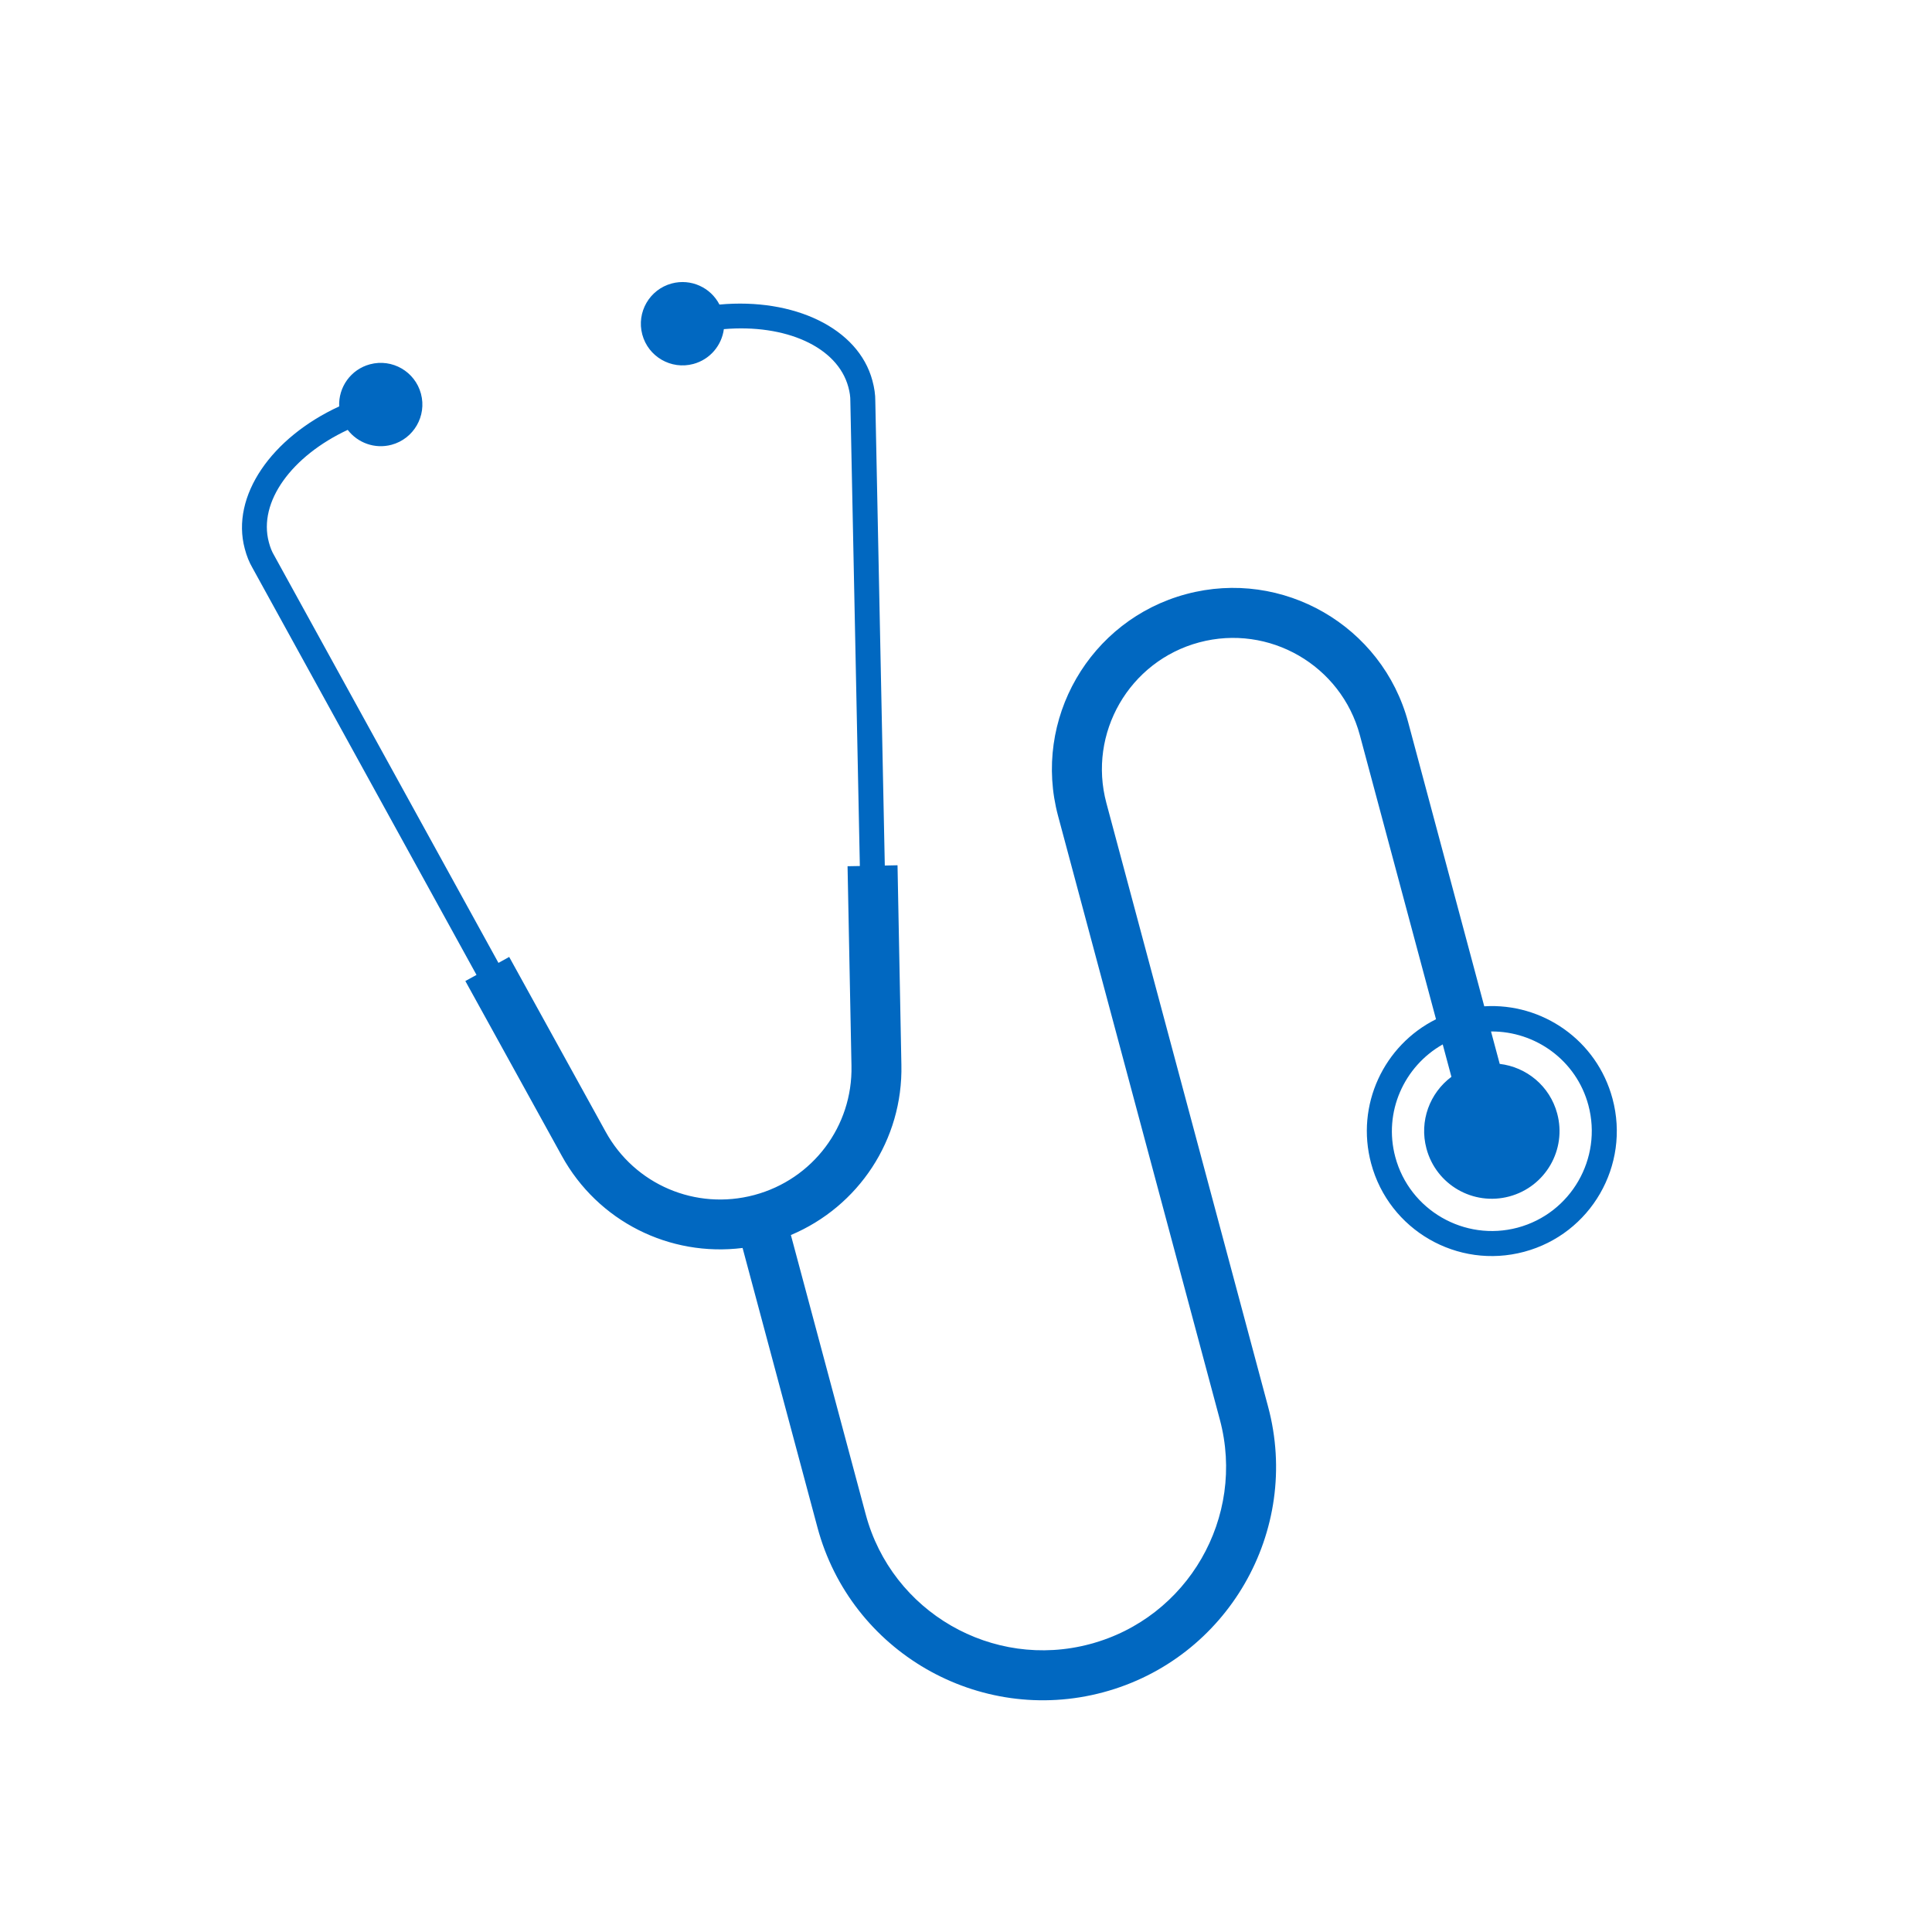 <svg width="36" height="36" viewBox="0 0 36 36" fill="none" xmlns="http://www.w3.org/2000/svg">
<path d="M27.657 18.751L26.239 13.457C25.757 11.659 23.902 10.588 22.104 11.07C20.305 11.552 19.234 13.407 19.716 15.205L22.73 26.452C23.217 28.271 22.134 30.147 20.314 30.634C18.495 31.122 16.619 30.038 16.132 28.22L14.737 23.013C15.998 22.482 16.827 21.238 16.796 19.841L16.724 16.123L16.487 16.128L16.31 7.473C16.311 7.354 16.293 7.229 16.256 7.092C15.993 6.109 14.789 5.548 13.406 5.675C13.243 5.358 12.876 5.186 12.517 5.282C12.103 5.393 11.857 5.819 11.968 6.233C12.079 6.647 12.505 6.893 12.919 6.782C13.232 6.698 13.448 6.435 13.488 6.133C14.63 6.035 15.605 6.457 15.808 7.213C15.834 7.31 15.846 7.392 15.845 7.477L16.022 16.137L15.793 16.141L15.866 19.86C15.89 20.985 15.146 21.975 14.056 22.267C12.965 22.559 11.826 22.074 11.284 21.086L9.488 17.831L9.288 17.942L5.108 10.348C5.067 10.28 5.036 10.203 5.01 10.105C4.807 9.349 5.44 8.496 6.479 8.01C6.665 8.252 6.983 8.371 7.295 8.288C7.709 8.177 7.955 7.751 7.844 7.337C7.733 6.923 7.308 6.677 6.894 6.788C6.535 6.884 6.304 7.216 6.32 7.573C5.06 8.154 4.297 9.243 4.561 10.225C4.597 10.363 4.645 10.479 4.702 10.577L8.879 18.166L8.671 18.28L10.467 21.535C11.14 22.761 12.479 23.424 13.837 23.254L15.232 28.461C15.852 30.776 18.241 32.154 20.555 31.534C22.871 30.914 24.25 28.526 23.629 26.211L20.616 14.964C20.267 13.662 21.042 12.319 22.345 11.97C23.647 11.621 24.99 12.396 25.339 13.699L26.758 18.992C25.787 19.476 25.257 20.59 25.549 21.679C25.882 22.921 27.158 23.658 28.401 23.325C29.643 22.992 30.38 21.716 30.047 20.473C29.756 19.384 28.74 18.684 27.657 18.751L27.657 18.751ZM28.28 22.875C27.288 23.14 26.264 22.55 25.999 21.558C25.775 20.722 26.163 19.869 26.883 19.461L27.045 20.065C26.643 20.365 26.442 20.887 26.58 21.402C26.76 22.076 27.45 22.474 28.124 22.294C28.798 22.113 29.197 21.422 29.016 20.749C28.878 20.234 28.443 19.883 27.945 19.824L27.783 19.22C28.61 19.213 29.373 19.757 29.597 20.593C29.863 21.586 29.272 22.609 28.28 22.875Z" fill="#0168C1"/>
</svg>
